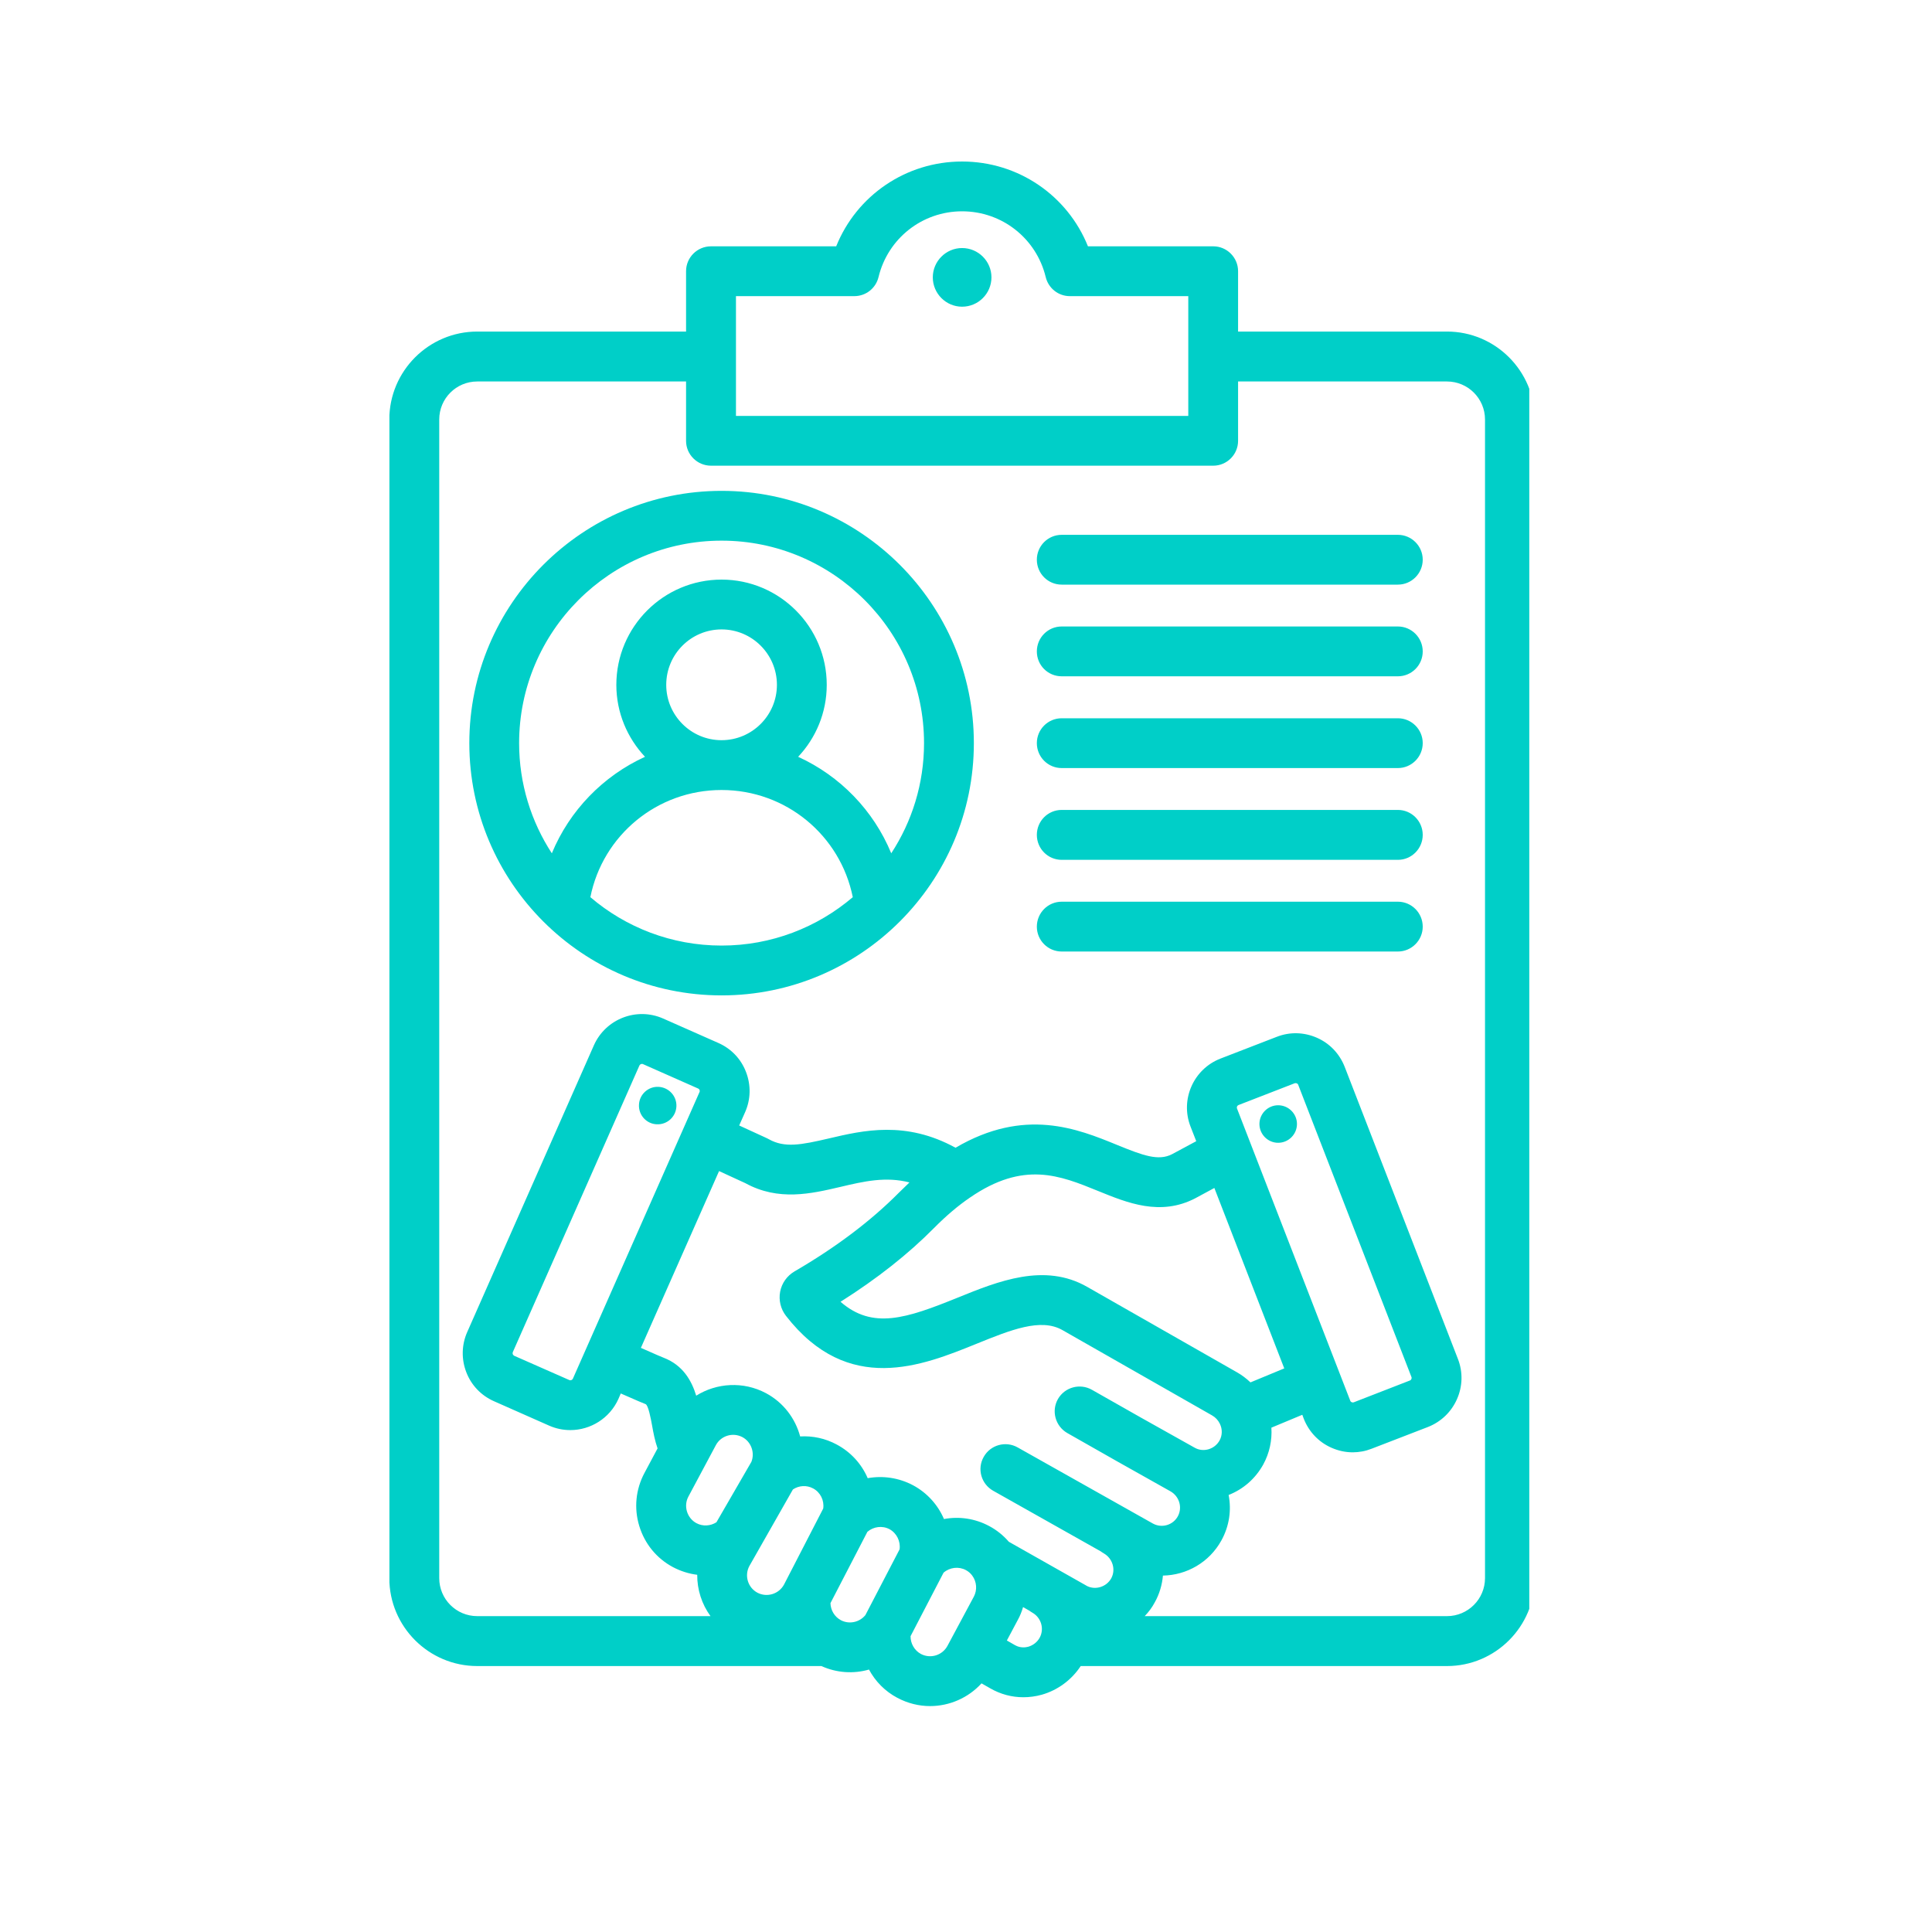 <svg xmlns="http://www.w3.org/2000/svg" xmlns:xlink="http://www.w3.org/1999/xlink" width="100" zoomAndPan="magnify" viewBox="0 0 75 75" height="100" preserveAspectRatio="xMidYMid meet" version="1.0"><defs><clipPath id="46c5b8e9f2"><path d="M 15.117 6.25 L 59.367 6.25 L 59.367 66.25 L 15.117 66.25 Z M 15.117 6.25 " clip-rule="nonzero"/></clipPath></defs><g clip-path="url(#46c5b8e9f2)"><path fill="#00cfc8" d="M 24.805 42.887 C 24.82 42.484 25.164 42.172 25.562 42.191 C 25.965 42.211 26.277 42.551 26.258 42.953 C 26.238 43.355 25.898 43.664 25.496 43.645 C 25.094 43.629 24.785 43.285 24.805 42.887 Z M 49.617 42.906 C 49.219 42.906 48.891 43.234 48.891 43.633 C 48.891 44.035 49.219 44.363 49.617 44.363 C 50.02 44.363 50.348 44.035 50.348 43.633 C 50.348 43.234 50.02 42.906 49.617 42.906 Z M 59.582 16.285 L 59.582 61.262 C 59.582 63.145 58.051 64.676 56.172 64.676 L 41.953 64.676 C 41.602 65.211 41.062 65.613 40.441 65.789 C 40.203 65.855 39.961 65.887 39.727 65.887 C 39.277 65.887 38.84 65.77 38.445 65.543 L 38.102 65.348 C 37.586 65.914 36.855 66.23 36.105 66.23 C 35.676 66.23 35.242 66.125 34.836 65.91 C 34.355 65.656 33.98 65.27 33.734 64.812 C 33.137 64.984 32.48 64.945 31.887 64.676 L 18.527 64.676 C 16.645 64.676 15.113 63.145 15.113 61.262 L 15.113 16.285 C 15.113 14.402 16.645 12.871 18.527 12.871 L 26.633 12.871 L 26.633 10.527 C 26.633 9.996 27.066 9.562 27.602 9.562 L 32.461 9.562 C 33.254 7.59 35.168 6.27 37.348 6.27 C 39.531 6.27 41.441 7.59 42.234 9.562 L 47.098 9.562 C 47.629 9.562 48.062 9.996 48.062 10.527 L 48.062 12.871 L 56.172 12.871 C 58.051 12.871 59.582 14.402 59.582 16.285 Z M 28.57 16.145 L 46.129 16.145 L 46.129 11.496 L 41.531 11.496 C 41.086 11.496 40.699 11.191 40.594 10.754 C 40.23 9.254 38.898 8.203 37.348 8.203 C 35.801 8.203 34.469 9.254 34.105 10.754 C 34 11.191 33.613 11.496 33.164 11.496 L 28.57 11.496 Z M 24.824 41.359 L 19.906 52.492 C 19.895 52.523 19.898 52.551 19.906 52.57 C 19.914 52.59 19.93 52.613 19.957 52.629 L 22.102 53.574 C 22.152 53.598 22.215 53.57 22.238 53.523 L 27.156 42.391 C 27.18 42.34 27.152 42.277 27.105 42.258 L 24.961 41.309 C 24.91 41.285 24.848 41.312 24.824 41.359 Z M 24.879 52.324 C 25.453 52.578 25.68 52.676 25.762 52.707 C 26.512 52.996 26.848 53.594 27.027 54.18 C 27.82 53.684 28.852 53.613 29.734 54.082 C 30.414 54.445 30.875 55.066 31.062 55.762 C 31.547 55.734 32.035 55.836 32.477 56.074 C 33.035 56.371 33.449 56.836 33.684 57.383 C 34.266 57.277 34.887 57.363 35.441 57.656 C 35.996 57.953 36.41 58.422 36.645 58.969 C 37.23 58.859 37.848 58.945 38.402 59.242 C 38.695 59.398 38.949 59.605 39.164 59.852 L 42.168 61.551 L 42.172 61.555 C 42.332 61.645 42.523 61.664 42.703 61.613 C 42.891 61.559 43.043 61.438 43.137 61.273 C 43.324 60.93 43.191 60.496 42.848 60.301 C 42.805 60.277 42.766 60.25 42.73 60.223 L 38.555 57.871 C 38.09 57.609 37.922 57.02 38.188 56.555 C 38.449 56.09 39.039 55.926 39.504 56.188 L 44.758 59.145 C 45.102 59.332 45.535 59.207 45.723 58.863 C 45.91 58.52 45.781 58.086 45.434 57.891 C 43.949 57.059 42.711 56.363 41.43 55.629 C 40.969 55.363 40.805 54.773 41.07 54.309 C 41.336 53.848 41.926 53.688 42.391 53.953 C 43.664 54.68 44.898 55.375 46.383 56.203 C 46.543 56.293 46.73 56.312 46.91 56.262 C 47.098 56.207 47.25 56.086 47.344 55.918 C 47.453 55.719 47.457 55.48 47.355 55.27 C 47.289 55.133 47.184 55.02 47.051 54.945 L 41.242 51.633 C 40.402 51.156 39.242 51.625 37.902 52.168 C 35.801 53.02 32.922 54.184 30.512 51.082 C 30.305 50.816 30.223 50.473 30.285 50.145 C 30.348 49.812 30.551 49.527 30.844 49.355 C 32.457 48.418 33.812 47.391 34.883 46.312 C 35.023 46.172 35.164 46.035 35.305 45.902 C 34.379 45.664 33.539 45.859 32.613 46.078 C 31.492 46.34 30.223 46.637 28.934 45.93 L 27.914 45.461 Z M 50.395 42.109 C 50.383 42.078 50.359 42.062 50.34 42.055 C 50.328 42.051 50.312 42.047 50.297 42.047 C 50.285 42.047 50.273 42.047 50.262 42.051 L 48.078 42.898 C 48.027 42.918 48 42.98 48.02 43.031 L 52.418 54.379 C 52.43 54.41 52.453 54.426 52.473 54.434 C 52.492 54.441 52.52 54.449 52.551 54.438 L 54.734 53.59 C 54.766 53.578 54.781 53.555 54.789 53.535 C 54.797 53.516 54.805 53.488 54.793 53.457 Z M 47.141 46.117 L 46.402 46.516 C 45.043 47.223 43.762 46.695 42.629 46.234 C 41.145 45.629 39.742 45.055 37.656 46.488 C 37.195 46.801 36.727 47.199 36.258 47.672 C 35.258 48.684 34.039 49.645 32.629 50.535 C 33.875 51.621 35.18 51.184 37.176 50.375 C 38.754 49.734 40.547 49.012 42.199 49.953 L 48.008 53.266 C 48.203 53.375 48.383 53.512 48.543 53.664 L 49.855 53.121 Z M 29.09 60.793 C 28.891 61.164 29.031 61.629 29.402 61.828 C 29.773 62.023 30.238 61.883 30.438 61.508 L 31.957 58.562 C 32.004 58.25 31.848 57.93 31.566 57.781 C 31.316 57.645 31.016 57.664 30.781 57.82 Z M 26.668 58.676 C 26.727 58.871 26.859 59.035 27.035 59.129 C 27.281 59.262 27.582 59.242 27.812 59.094 L 29.168 56.75 C 29.312 56.395 29.16 55.969 28.82 55.789 C 28.449 55.594 27.988 55.73 27.789 56.102 L 26.723 58.098 C 26.629 58.273 26.609 58.48 26.668 58.676 Z M 33.594 62.699 L 34.922 60.145 C 34.965 59.832 34.809 59.516 34.531 59.363 C 34.25 59.215 33.906 59.262 33.672 59.465 L 32.238 62.234 C 32.246 62.508 32.395 62.762 32.641 62.895 C 32.965 63.066 33.363 62.98 33.594 62.699 Z M 36.781 63.891 L 37.805 61.98 C 37.941 61.723 37.918 61.402 37.742 61.164 C 37.676 61.074 37.59 61 37.492 60.949 C 37.215 60.801 36.867 60.844 36.629 61.051 L 35.348 63.516 C 35.344 63.797 35.496 64.07 35.75 64.207 C 36.121 64.402 36.582 64.262 36.781 63.891 Z M 40.074 62.602 C 40.035 62.578 39.996 62.555 39.961 62.527 L 39.715 62.387 C 39.664 62.562 39.598 62.73 39.508 62.891 L 39.086 63.684 L 39.406 63.867 C 39.613 63.984 39.816 63.953 39.918 63.926 C 40.105 63.871 40.266 63.746 40.359 63.578 C 40.547 63.234 40.422 62.797 40.074 62.602 Z M 57.648 16.285 C 57.648 15.469 56.984 14.809 56.172 14.809 L 48.062 14.809 L 48.062 17.113 C 48.062 17.645 47.629 18.078 47.098 18.078 L 27.602 18.078 C 27.066 18.078 26.633 17.645 26.633 17.113 L 26.633 14.809 L 18.527 14.809 C 17.711 14.809 17.051 15.469 17.051 16.285 L 17.051 61.262 C 17.051 62.078 17.711 62.738 18.527 62.738 L 27.582 62.738 C 27.242 62.273 27.062 61.707 27.066 61.133 C 26.742 61.094 26.422 60.992 26.125 60.836 C 25.488 60.496 25.027 59.93 24.816 59.238 C 24.605 58.547 24.68 57.816 25.016 57.184 L 25.527 56.227 C 25.422 55.926 25.363 55.617 25.312 55.328 C 25.266 55.074 25.168 54.551 25.062 54.508 C 24.969 54.473 24.762 54.387 24.098 54.094 L 24.008 54.305 C 23.668 55.062 22.922 55.516 22.141 55.516 C 21.863 55.516 21.586 55.461 21.32 55.344 L 19.176 54.395 C 18.68 54.176 18.297 53.777 18.102 53.27 C 17.906 52.762 17.918 52.207 18.137 51.711 L 23.055 40.578 C 23.512 39.551 24.715 39.086 25.742 39.539 L 27.887 40.488 C 28.383 40.707 28.766 41.105 28.961 41.617 C 29.156 42.125 29.145 42.676 28.926 43.172 L 28.695 43.691 L 29.777 44.188 C 29.801 44.199 29.824 44.211 29.844 44.223 C 30.461 44.57 31.098 44.445 32.172 44.195 C 33.516 43.879 35.16 43.496 37.094 44.555 C 39.777 42.98 41.836 43.82 43.363 44.445 C 44.375 44.859 44.973 45.078 45.5 44.805 L 46.438 44.301 L 46.215 43.73 C 45.809 42.684 46.332 41.5 47.379 41.094 L 49.562 40.25 C 50.07 40.051 50.621 40.066 51.121 40.285 C 51.621 40.504 52 40.906 52.199 41.41 L 56.598 52.758 C 56.793 53.262 56.781 53.816 56.559 54.316 C 56.34 54.812 55.941 55.195 55.434 55.395 L 53.25 56.238 C 53.012 56.332 52.762 56.379 52.516 56.379 C 52.234 56.379 51.957 56.32 51.691 56.203 C 51.191 55.984 50.812 55.582 50.613 55.078 L 50.555 54.922 L 49.355 55.422 C 49.387 55.914 49.281 56.41 49.039 56.852 C 48.738 57.395 48.27 57.809 47.695 58.035 C 47.809 58.617 47.723 59.238 47.418 59.793 C 46.945 60.656 46.062 61.148 45.145 61.164 C 45.113 61.52 45.012 61.875 44.828 62.203 C 44.723 62.402 44.59 62.578 44.438 62.738 L 56.172 62.738 C 56.984 62.738 57.648 62.078 57.648 61.262 Z M 37.348 9.629 C 36.723 9.629 36.211 10.141 36.211 10.766 C 36.211 11.395 36.723 11.906 37.348 11.906 C 37.977 11.906 38.488 11.395 38.488 10.766 C 38.488 10.141 37.977 9.629 37.348 9.629 Z M 37.805 28.848 C 37.805 34.25 33.41 38.641 28.012 38.641 C 22.609 38.641 18.219 34.25 18.219 28.848 C 18.219 23.449 22.609 19.055 28.012 19.055 C 33.41 19.055 37.805 23.449 37.805 28.848 Z M 28.012 36.707 C 29.953 36.707 31.73 36 33.105 34.828 C 32.621 32.426 30.512 30.668 28.012 30.668 C 28.012 30.668 28.008 30.668 28.008 30.668 C 25.508 30.668 23.398 32.426 22.918 34.828 C 24.289 36 26.07 36.707 28.012 36.707 Z M 28.008 28.734 C 28.012 28.734 28.012 28.734 28.012 28.734 C 29.195 28.734 30.16 27.77 30.16 26.586 C 30.16 25.398 29.195 24.434 28.012 24.434 C 26.824 24.434 25.863 25.398 25.863 26.586 C 25.863 27.77 26.824 28.734 28.008 28.734 Z M 35.871 28.848 C 35.871 24.516 32.344 20.988 28.012 20.988 C 23.676 20.988 20.152 24.516 20.152 28.848 C 20.152 30.426 20.621 31.895 21.422 33.125 C 22.113 31.457 23.414 30.121 25.039 29.379 C 24.352 28.648 23.926 27.664 23.926 26.586 C 23.926 24.332 25.758 22.5 28.012 22.5 C 30.262 22.5 32.094 24.332 32.094 26.586 C 32.094 27.664 31.672 28.648 30.984 29.379 C 32.609 30.121 33.91 31.457 34.598 33.125 C 35.402 31.895 35.871 30.426 35.871 28.848 Z M 54.266 20.762 L 41.215 20.762 C 40.68 20.762 40.25 21.195 40.25 21.727 C 40.25 22.262 40.68 22.695 41.215 22.695 L 54.266 22.695 C 54.797 22.695 55.23 22.262 55.23 21.727 C 55.23 21.195 54.797 20.762 54.266 20.762 Z M 54.266 24.32 L 41.215 24.32 C 40.68 24.32 40.25 24.754 40.25 25.289 C 40.25 25.824 40.68 26.254 41.215 26.254 L 54.266 26.254 C 54.797 26.254 55.23 25.824 55.23 25.289 C 55.23 24.754 54.797 24.32 54.266 24.32 Z M 54.266 27.883 L 41.215 27.883 C 40.68 27.883 40.25 28.316 40.25 28.848 C 40.25 29.383 40.68 29.816 41.215 29.816 L 54.266 29.816 C 54.797 29.816 55.23 29.383 55.23 28.848 C 55.23 28.316 54.797 27.883 54.266 27.883 Z M 54.266 31.441 L 41.215 31.441 C 40.68 31.441 40.25 31.875 40.25 32.41 C 40.25 32.945 40.68 33.379 41.215 33.379 L 54.266 33.379 C 54.797 33.379 55.23 32.945 55.23 32.41 C 55.23 31.875 54.797 31.441 54.266 31.441 Z M 54.266 35.004 L 41.215 35.004 C 40.68 35.004 40.25 35.438 40.25 35.973 C 40.25 36.504 40.68 36.938 41.215 36.938 L 54.266 36.938 C 54.797 36.938 55.23 36.504 55.23 35.973 C 55.23 35.438 54.797 35.004 54.266 35.004 Z M 54.266 35.004 " fill-opacity="1" fill-rule="nonzero"/></g></svg>